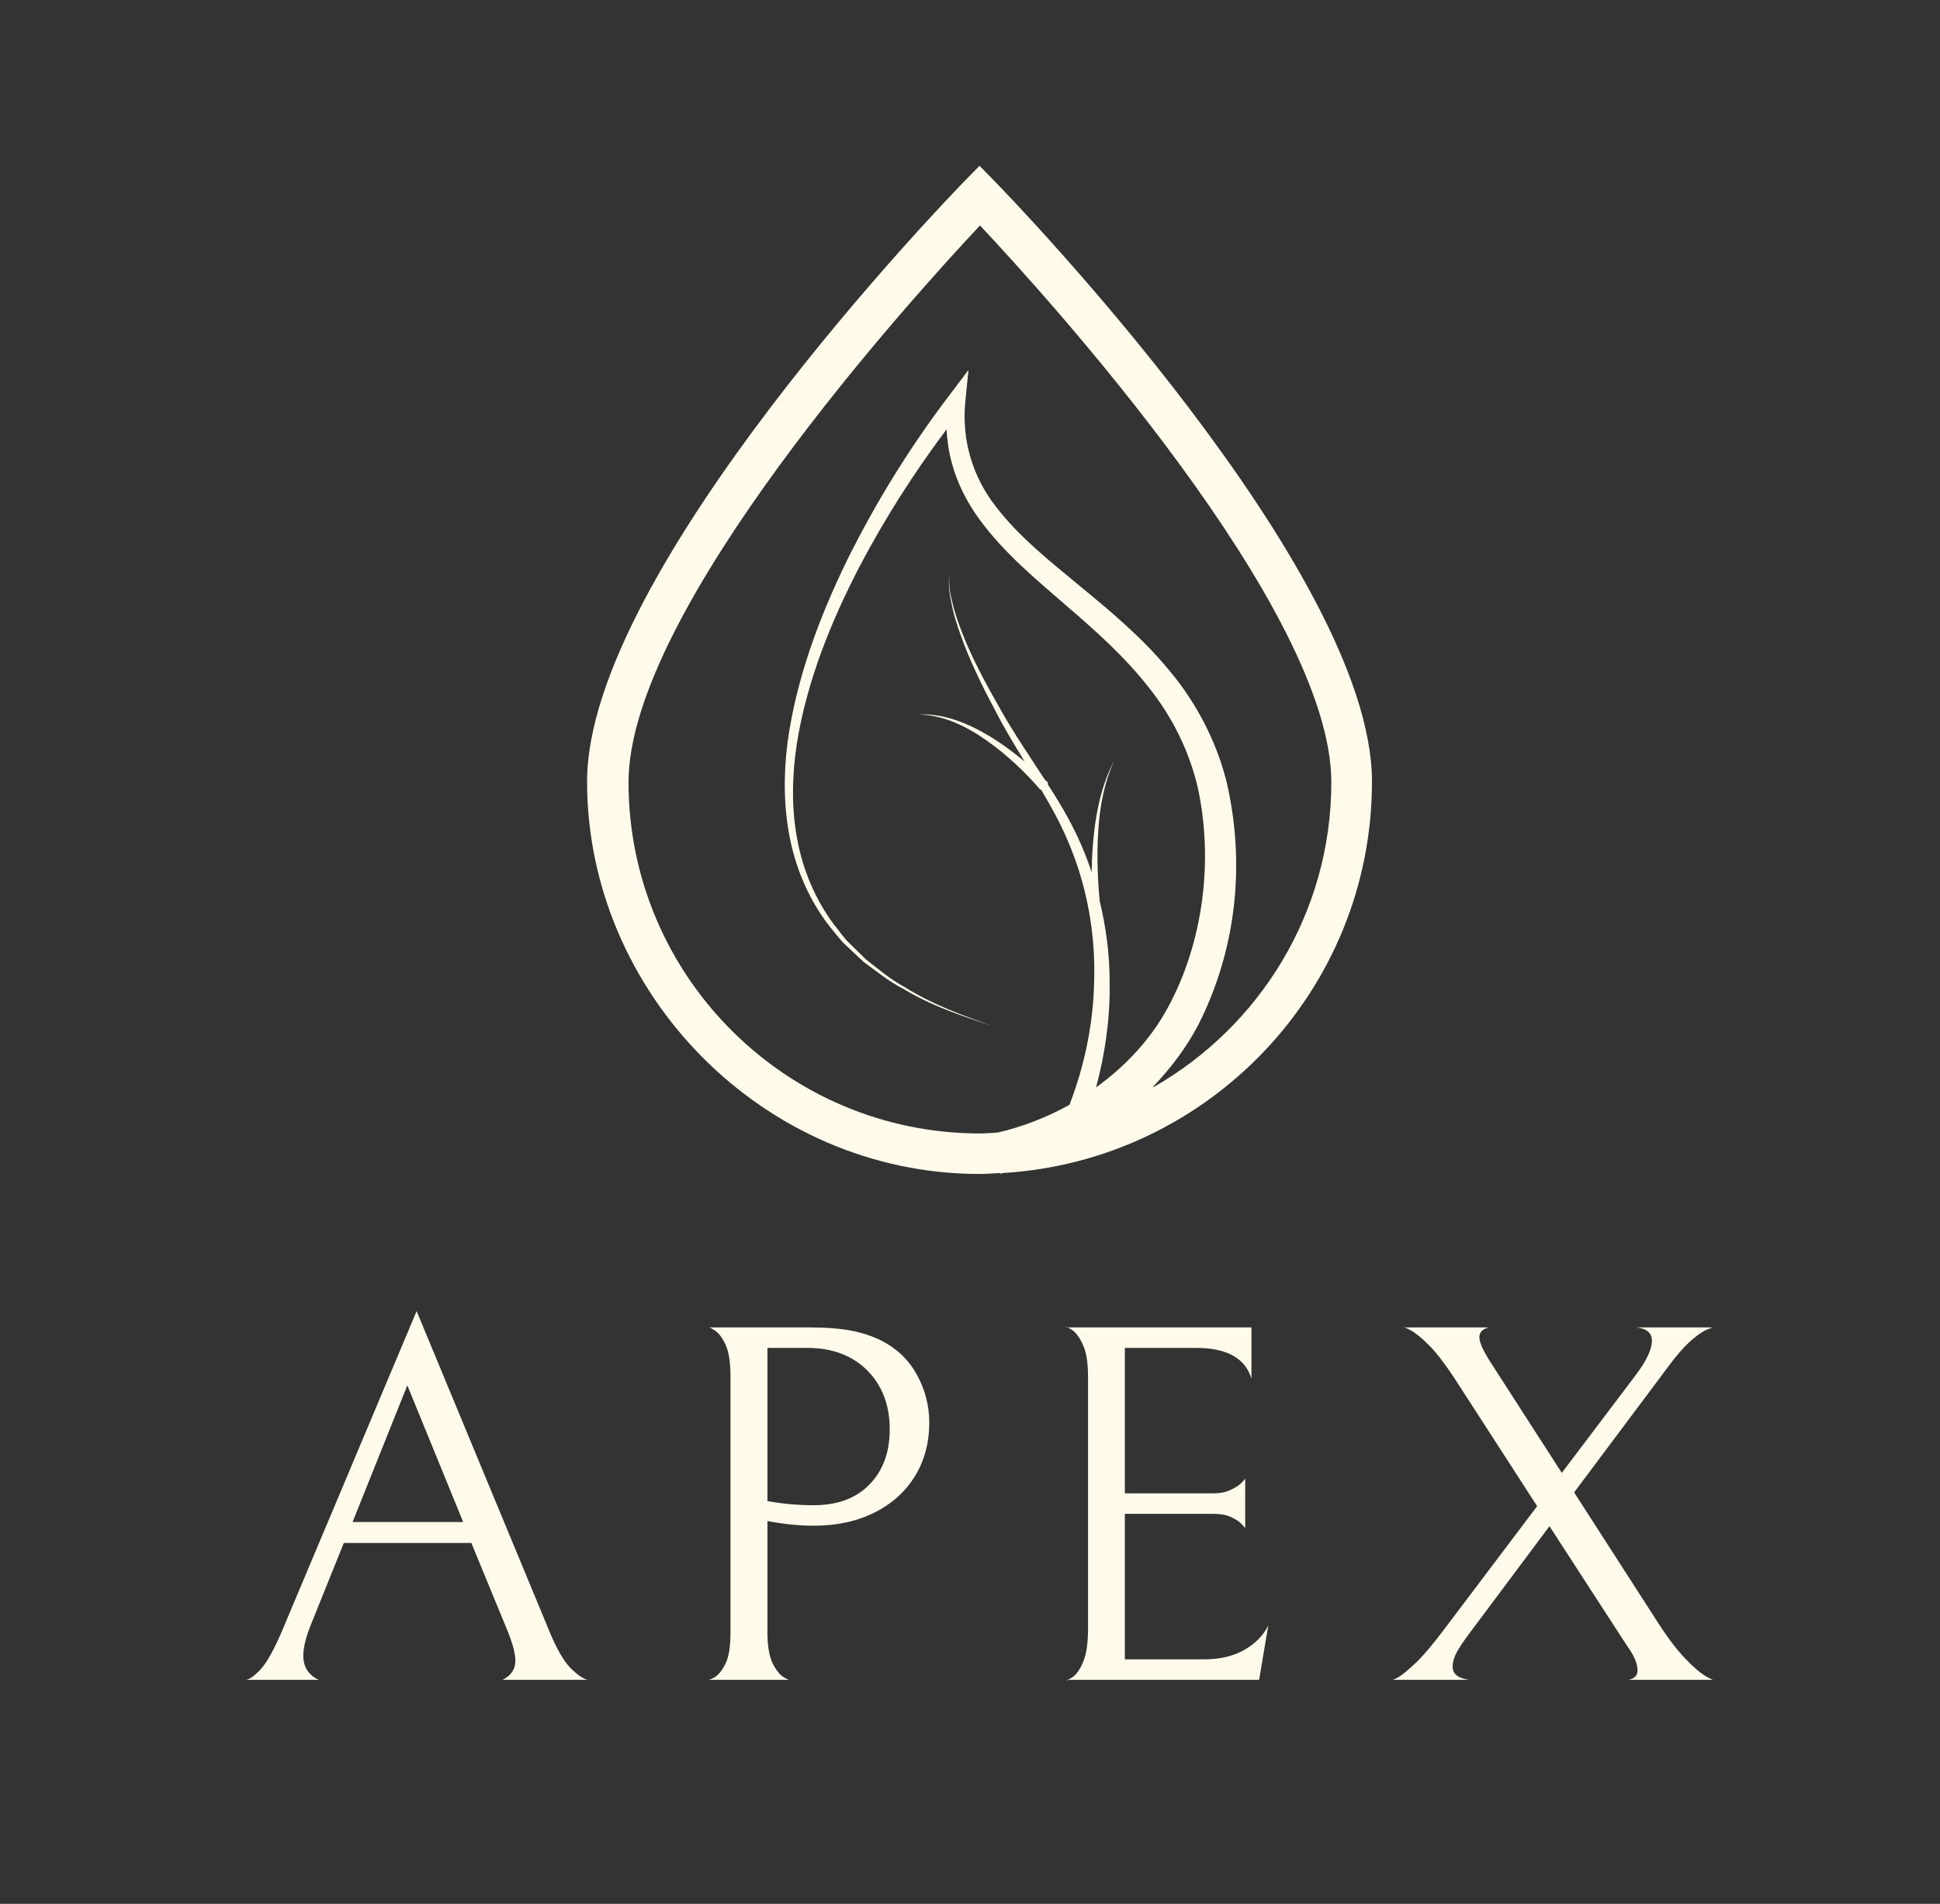 <?xml version="1.0" encoding="UTF-8"?>
<svg id="cccc_1" data-name="cccc 1" xmlns="http://www.w3.org/2000/svg" viewBox="0 0 121.21 118.97">
  <rect x="0" y="0" width="121.21" height="118.97" fill="#333333" stroke="none"/>
  <defs>
    <style>
      .cls-1 {
        fill: #fffaea;
      }
    </style>
  </defs>
  <path class="cls-1" d="M85.72,48.84c0-13.2-22.64-36.56-23.6-37.54l-.92-.94-.92.94c-.96.99-23.6,24.34-23.6,37.54s11,24.52,24.52,24.52c.43,0,.85-.04,1.28-.06v.05c.07-.02.14-.04.2-.05,12.83-.78,23.04-11.43,23.04-24.45h0ZM72.05,67.9c1.11-1.16,2.09-2.46,2.83-3.88,2.4-4.75,2.94-10.14,1.74-15.23-.65-2.54-1.91-4.93-3.57-6.9-1.64-2-3.6-3.64-5.52-5.22-1.91-1.58-3.85-3.11-5.29-4.99-1.47-1.86-2.16-4.18-1.93-6.55l.2-2.01-1.21,1.6c-2.45,3.23-4.57,6.65-6.36,10.26-1.76,3.61-3.19,7.43-3.74,11.45-.25,2-.24,4.06.17,6.04.41,1.98,1.25,3.88,2.5,5.47.33.38.62.8.99,1.14l1.1,1.03c.81.59,1.59,1.23,2.49,1.69,1.72,1.04,3.63,1.69,5.53,2.3-1.88-.66-3.77-1.35-5.46-2.42-.88-.47-1.64-1.12-2.42-1.73l-1.06-1.04c-.36-.34-.62-.77-.94-1.14-1.18-1.59-1.95-3.44-2.3-5.38-.36-1.94-.31-3.93-.02-5.88.62-3.91,2.12-7.63,3.94-11.14,1.57-2.98,3.4-5.85,5.42-8.54.04.71.14,1.41.33,2.1.34,1.28.96,2.48,1.73,3.53,1.54,2.11,3.52,3.73,5.38,5.35,1.88,1.61,3.7,3.24,5.18,5.13,1.49,1.86,2.55,4.01,3.08,6.29.99,4.57.33,9.68-1.87,13.73-1.07,1.98-2.65,3.67-4.49,4.99.17-.63.32-1.28.44-1.92.29-1.54.44-3.12.41-4.68,0-1.7-.22-3.39-.62-5.04-.1-1.01-.15-2.04-.14-3.06.02-1.95.23-3.95,1.06-5.75-.93,1.76-1.25,3.77-1.38,5.74-.02.42-.04.84-.04,1.27-.26-.76-.55-1.52-.9-2.25-.54-1.16-1.19-2.23-1.87-3.29l.06-.05c-.07-.07-.15-.13-.22-.2-.94-1.45-1.92-2.87-2.76-4.37-.76-1.33-1.5-2.68-2.11-4.08-.29-.71-.58-1.42-.79-2.16-.19-.73-.41-1.5-.28-2.26-.15.76.04,1.54.2,2.28.18.75.45,1.47.72,2.2.56,1.43,1.25,2.82,1.98,4.18.54,1.05,1.16,2.07,1.78,3.08-.7-.58-1.42-1.12-2.2-1.59-1.33-.8-2.85-1.43-4.42-1.35,1.57.03,3,.75,4.24,1.62,1.25.88,2.39,1.95,3.37,3.09l.03-.03c.62,1.05,1.21,2.1,1.67,3.2,1.2,2.78,1.75,5.82,1.65,8.83-.05,2.62-.61,5.27-1.54,7.68-1.42.79-2.94,1.37-4.46,1.73-.38.02-.75.06-1.13.06-12.11,0-21.96-9.85-21.96-21.95,0-10.75,17.69-30.24,21.96-34.79,4.27,4.55,21.95,24.03,21.95,34.79,0,8.16-4.49,15.28-11.12,19.06v-.04Z"/>
  <path class="cls-1" d="M29.45,96.42h-7.97l-2.05,5.09c-.32.79-.48,1.44-.48,1.95h0c0,.71.32,1.21.96,1.51h-4.57c.21,0,.52-.21.93-.64.4-.43.87-1.27,1.4-2.53h0l8.36-19.87,8.28,19.97c.47,1.15.93,1.93,1.36,2.36.44.43.79.66,1.04.71h-5.31c.53-.26.8-.66.8-1.19h0c0-.45-.17-1.09-.51-1.92h0s-2.24-5.44-2.24-5.44ZM22.03,95.11h6.91l-3.49-8.54-3.42,8.54ZM58.06,88.9c0,1.24-.29,2.35-.88,3.32s-1.42,1.73-2.51,2.28c-1.09.56-2.37.84-3.84.84h0c-.9,0-1.86-.1-2.88-.29h0v6.97c0,.83.11,1.47.32,1.91.21.43.45.73.7.88.25.15.38.2.38.16h-5.08s.13-.01.38-.16.48-.44.69-.87c.2-.43.3-1.07.3-1.92h0v-16.03c0-.85-.1-1.5-.3-1.95-.21-.45-.44-.75-.69-.91s-.38-.22-.38-.18h6.27c1.09,0,1.98.07,2.69.21.7.14,1.32.35,1.85.62h0c.96.49,1.7,1.2,2.21,2.13s.77,1.92.77,2.99h0ZM55.59,89.32c0-1.51-.47-2.74-1.4-3.68-.94-.94-2.19-1.41-3.75-1.41h-2.49v9.57c.91.17,1.87.26,2.88.26h0c1.49,0,2.66-.43,3.5-1.3s1.26-2.01,1.26-3.44h0ZM78.67,104.97h-12.07c0,.06.13.01.39-.15.25-.16.48-.48.68-.96.21-.48.31-1.18.31-2.09h0v-15.71c0-.88-.1-1.55-.31-2-.2-.46-.43-.78-.68-.95-.26-.17-.39-.22-.39-.16h11.59v3.2c-.39-1.28-1.54-1.92-3.46-1.92h-4.45v9.09h5.51c.43,0,.79-.07,1.08-.21.3-.14.53-.28.68-.43s.23-.24.25-.29h0v3.11s-.1-.14-.25-.29-.37-.29-.66-.42-.64-.19-1.07-.19h-5.54v9.09h4.99c.96,0,1.79-.2,2.48-.59.69-.4,1.19-.91,1.49-1.52h0s-.57,3.39-.57,3.39ZM101.74,104.97c.38-.07.57-.26.57-.58h0c0-.38-.16-.81-.48-1.29-.32-.48-.5-.75-.54-.82h0l-4.48-6.91-5.02,6.72c-.32.43-.57.8-.76,1.13-.18.33-.27.64-.27.92h0c0,.47.34.74,1.03.83h-4.8s.13-.01.38-.16.62-.46,1.1-.91c.48-.46,1.06-1.15,1.75-2.07h0l5.82-7.71-5.15-7.97c-.6-.91-1.13-1.61-1.6-2.08s-.85-.78-1.15-.94-.45-.22-.45-.18h5.34c-.4.09-.6.29-.6.61h0c0,.32.23.84.7,1.57h0l4.45,6.91,4.64-6.14c.66-.88.99-1.59.99-2.12h0c0-.49-.32-.76-.96-.83h4.77s-.13.03-.4.15c-.27.11-.61.36-1.03.73-.41.37-.89.92-1.42,1.65h0l-5.82,7.78,5.15,8c.68,1.07,1.29,1.87,1.82,2.41.53.55.96.91,1.28,1.09.32.18.48.25.48.21h-5.34Z"/>
</svg>